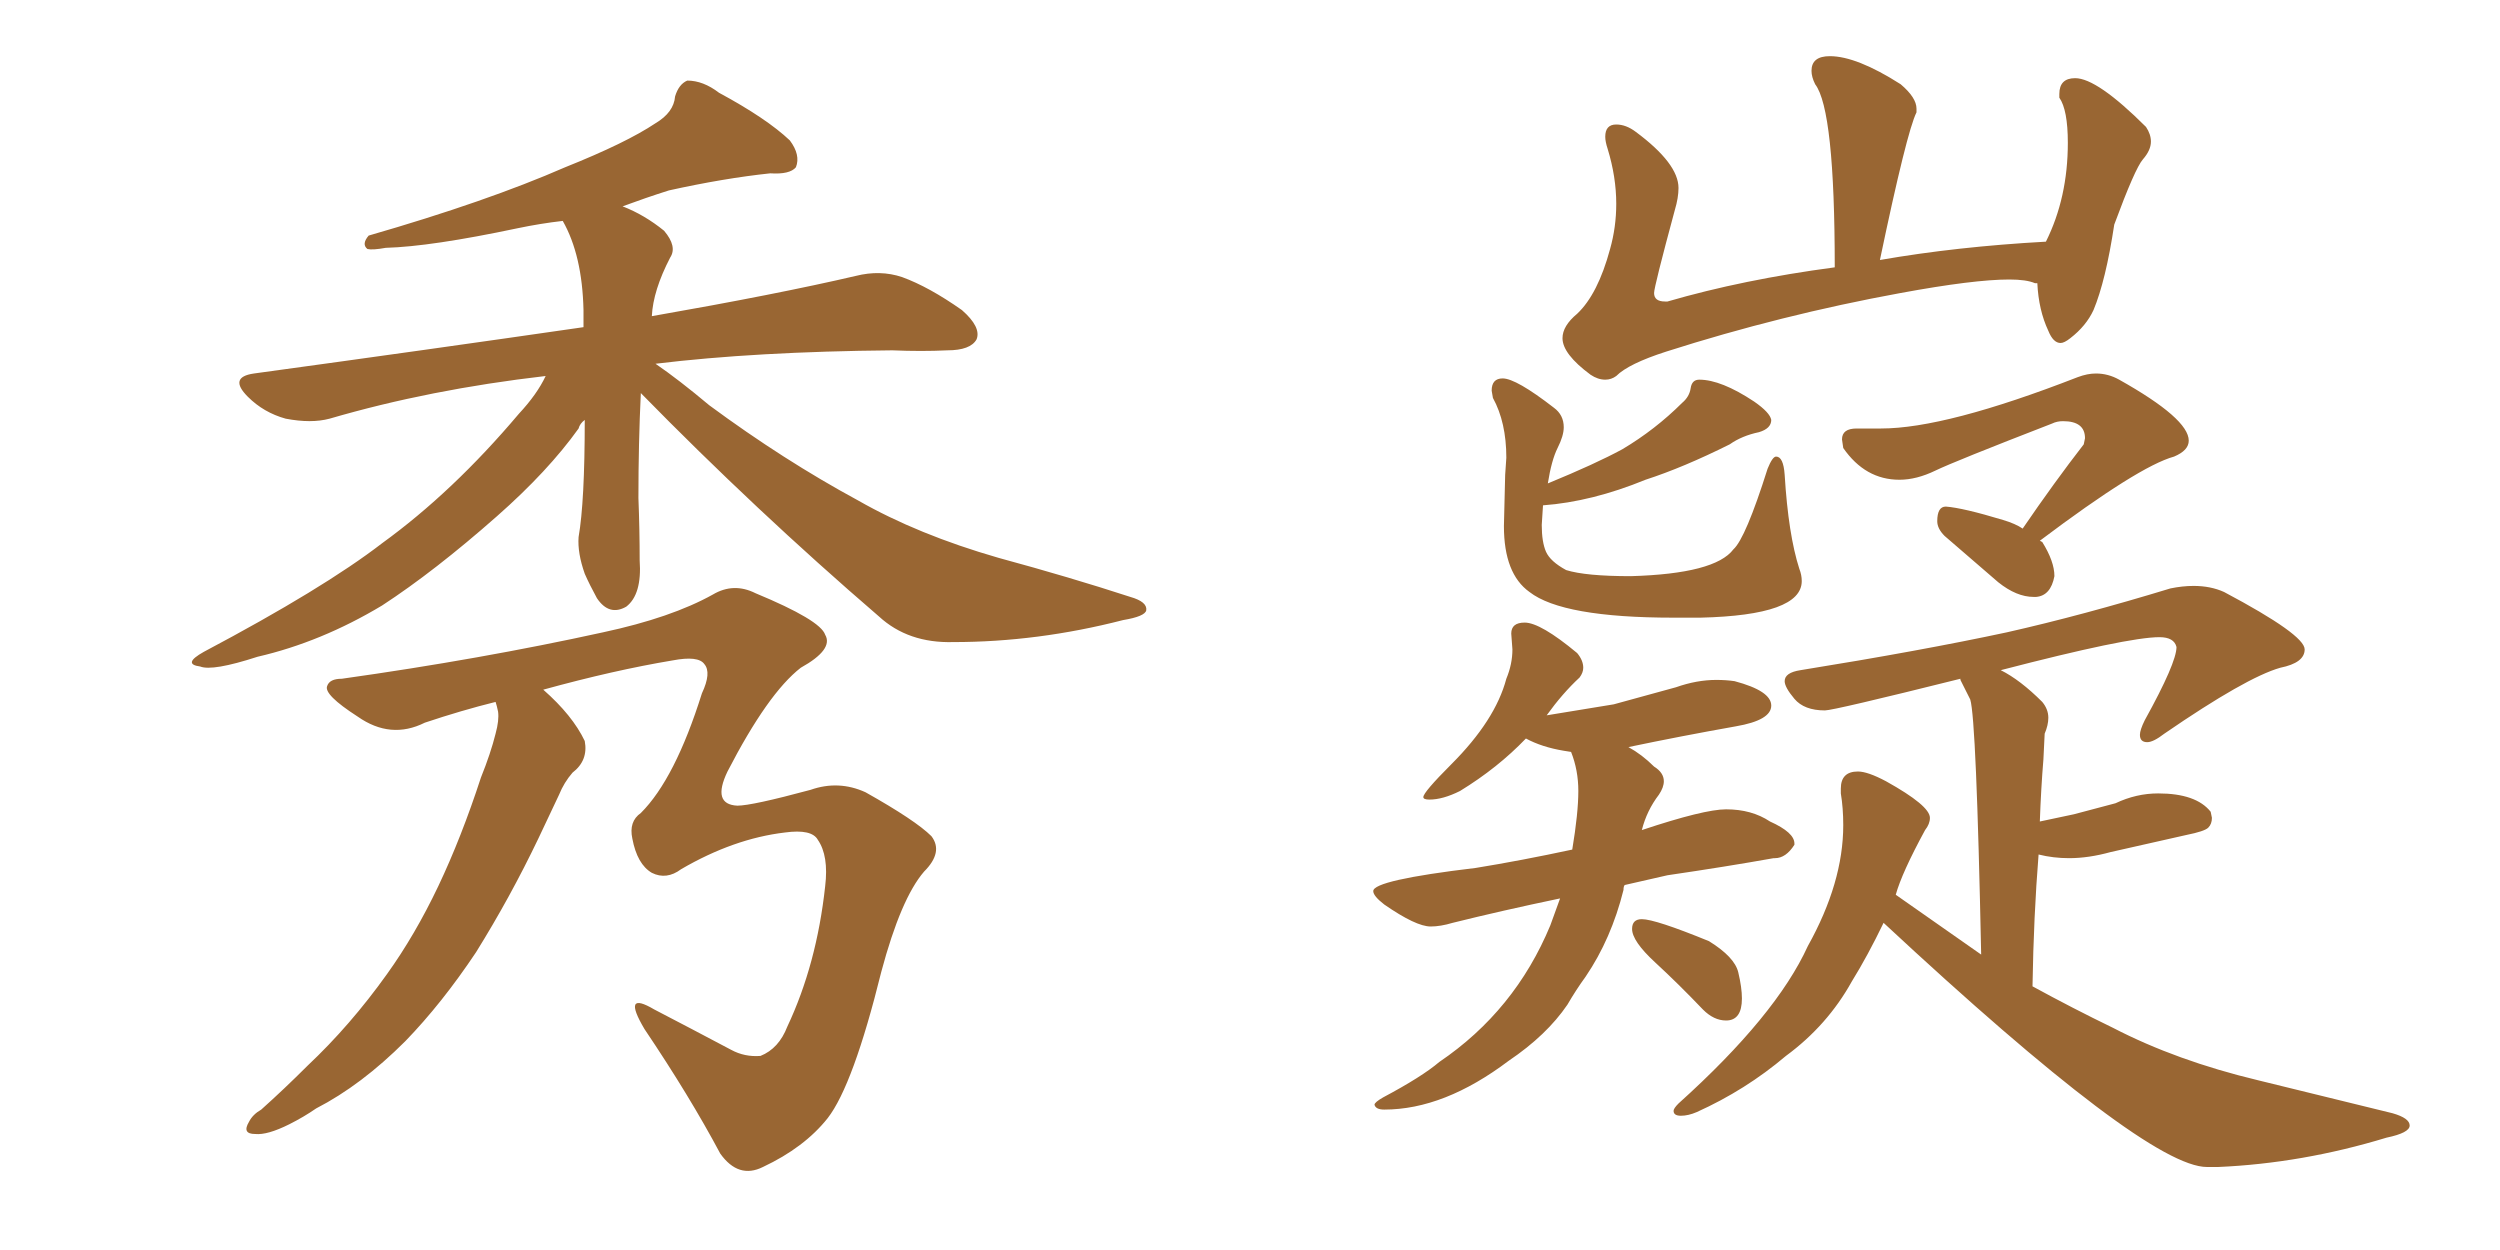<svg xmlns="http://www.w3.org/2000/svg" xmlns:xlink="http://www.w3.org/1999/xlink" width="300" height="150"><path fill="#996633" padding="10" d="M76.90 47.17L76.90 47.17Q76.61 53.17 76.61 59.77L76.61 59.77Q76.76 63.57 76.76 67.24L76.76 67.24Q77.05 71.34 75.15 72.80L75.15 72.80Q73.10 73.97 71.63 71.78L71.63 71.78Q70.75 70.17 70.17 68.85L70.17 68.85Q69.29 66.36 69.43 64.45L69.43 64.45Q70.17 60.21 70.17 50.39L70.17 50.39Q69.58 50.83 69.43 51.42L69.43 51.42Q65.77 56.54 59.62 61.96L59.62 61.96Q52.15 68.55 45.85 72.66L45.85 72.66Q38.53 77.05 30.91 78.81L30.91 78.81Q25.49 80.57 24.02 79.98L24.02 79.98Q21.83 79.69 24.46 78.22L24.46 78.22Q38.82 70.61 45.85 65.19L45.85 65.19Q54.35 59.03 62.26 49.66L62.26 49.66Q64.45 47.31 65.48 45.12L65.48 45.12Q51.56 46.73 39.55 50.24L39.55 50.24Q37.35 50.83 34.28 50.24L34.28 50.24Q31.64 49.51 29.74 47.61L29.74 47.61Q27.39 45.26 30.47 44.82L30.47 44.82Q51.86 41.89 70.02 39.26L70.02 39.26Q70.02 38.23 70.02 37.21L70.02 37.21Q69.87 30.62 67.53 26.51L67.53 26.51Q64.89 26.81 62.11 27.39L62.11 27.39Q51.71 29.59 46.29 29.74L46.29 29.74Q44.68 30.03 44.09 29.88L44.09 29.88Q43.36 29.30 44.24 28.27L44.24 28.27Q58.45 24.17 67.82 20.07L67.82 20.07Q75.15 17.14 78.66 14.79L78.66 14.79Q80.86 13.48 81.01 11.57L81.01 11.57Q81.45 10.11 82.47 9.67L82.47 9.67Q84.38 9.67 86.28 11.13L86.28 11.13Q91.99 14.21 94.78 16.85L94.78 16.85Q96.09 18.60 95.51 20.07L95.51 20.07Q94.78 20.95 92.43 20.80L92.43 20.80Q86.87 21.39 80.27 22.85L80.27 22.85Q77.49 23.73 74.71 24.76L74.71 24.76Q77.34 25.78 79.69 27.69L79.69 27.69Q81.30 29.59 80.42 30.91L80.42 30.91Q78.37 34.86 78.22 37.94L78.22 37.94Q93.31 35.30 102.69 33.11L102.69 33.11Q105.62 32.37 108.25 33.25L108.25 33.25Q111.47 34.42 115.43 37.21L115.43 37.21Q117.77 39.26 117.19 40.72L117.19 40.72Q116.46 42.04 113.67 42.04L113.67 42.04Q110.60 42.19 107.08 42.04L107.08 42.04Q90.67 42.19 78.66 43.65L78.66 43.65Q81.45 45.56 85.11 48.63L85.11 48.63Q94.04 55.22 102.98 60.06L102.98 60.06Q110.16 64.16 119.82 66.94L119.82 66.94Q128.47 69.29 135.64 71.63L135.64 71.63Q137.70 72.22 137.55 73.24L137.55 73.24Q137.40 73.97 134.77 74.41L134.77 74.41Q124.51 77.05 114.40 77.05L114.40 77.05Q108.98 77.20 105.47 73.97L105.47 73.97Q90.67 61.23 76.90 47.17ZM59.47 84.23L59.47 84.23L59.47 84.23Q55.37 85.25 50.98 86.72L50.98 86.72Q46.88 88.77 42.92 85.99L42.92 85.99Q38.82 83.35 39.26 82.32L39.26 82.32Q39.55 81.45 41.02 81.45L41.02 81.45Q57.71 79.10 72.36 75.88L72.36 75.88Q80.57 74.12 85.55 71.34L85.55 71.34Q88.04 69.87 90.67 71.19L90.67 71.19Q98.44 74.41 99.02 76.17L99.02 76.17Q100.05 77.93 96.09 80.13L96.09 80.13Q92.14 83.20 87.30 92.58L87.30 92.58Q85.40 96.53 88.48 96.68L88.48 96.68Q90.23 96.68 97.27 94.78L97.27 94.78Q100.63 93.60 103.86 95.07L103.86 95.07Q109.86 98.44 111.77 100.34L111.77 100.34Q113.23 102.25 110.89 104.59L110.89 104.59Q108.11 107.81 105.76 116.60L105.76 116.60Q102.39 130.22 99.32 134.18L99.32 134.18Q96.53 137.70 91.55 140.04L91.55 140.04Q88.62 141.50 86.43 138.43L86.43 138.43Q82.76 131.54 77.34 123.49L77.34 123.49Q74.56 118.80 78.52 121.14L78.52 121.14Q82.76 123.34 87.74 125.98L87.74 125.98Q89.36 126.86 91.26 126.71L91.26 126.71Q93.46 125.83 94.48 123.19L94.48 123.19Q98.00 115.72 99.02 106.35L99.02 106.35Q99.46 102.69 98.14 100.78L98.14 100.78Q97.41 99.46 94.19 99.90L94.19 99.90Q88.04 100.63 81.74 104.30L81.74 104.30Q79.98 105.62 78.22 104.74L78.22 104.74Q76.46 103.71 75.88 100.63L75.88 100.63Q75.44 98.58 76.90 97.56L76.90 97.56Q81.01 93.46 84.23 83.20L84.23 83.20Q85.40 80.71 84.52 79.69L84.52 79.69Q83.79 78.66 80.71 79.25L80.71 79.25Q73.68 80.42 65.19 82.76L65.19 82.76Q68.70 85.84 70.17 88.92L70.17 88.92Q70.61 91.26 68.70 92.72L68.70 92.72Q67.68 93.90 67.09 95.36L67.09 95.36Q65.92 97.85 64.60 100.63L64.60 100.63Q61.23 107.67 57.13 114.26L57.13 114.26Q53.03 120.41 48.63 124.95L48.63 124.95Q43.36 130.22 37.94 133.01L37.94 133.01Q36.47 134.03 34.72 134.91L34.72 134.91Q32.08 136.23 30.62 136.08L30.62 136.08Q29.00 136.08 29.88 134.62L29.88 134.62Q30.32 133.74 31.35 133.15L31.35 133.15Q34.13 130.66 36.91 127.88L36.91 127.88Q42.04 123.05 46.44 116.89L46.44 116.89Q49.80 112.21 52.59 106.35L52.59 106.35Q55.37 100.49 57.71 93.31L57.71 93.31Q58.89 90.38 59.47 88.04L59.47 88.04Q59.91 86.43 59.77 85.40L59.77 85.40Q59.62 84.67 59.47 84.23ZM192.63 45.56L192.63 45.56Q191.75 45.56 190.87 44.97L190.87 44.97Q187.50 42.48 187.50 40.58L187.50 40.58Q187.50 39.11 189.26 37.65L189.26 37.65Q191.75 35.30 193.21 29.88L193.21 29.88Q193.95 27.25 193.95 24.46L193.95 24.46Q193.95 21.24 192.92 17.87L192.92 17.87Q192.63 16.99 192.63 16.41L192.63 16.41Q192.63 14.94 193.95 14.94L193.95 14.94Q195.12 14.94 196.29 15.82L196.29 15.82Q201.42 19.63 201.42 22.56L201.42 22.56Q201.42 23.73 200.98 25.20L200.98 25.20Q198.49 34.42 198.49 35.16L198.49 35.16Q198.49 36.18 199.80 36.18L199.80 36.18L200.10 36.18Q209.18 33.54 220.17 32.08L220.17 32.08Q220.17 13.18 217.82 10.11L217.82 10.11Q217.38 9.23 217.38 8.50L217.38 8.50Q217.38 6.74 219.58 6.74L219.58 6.74Q222.80 6.74 228.08 10.11L228.08 10.11Q229.98 11.72 229.98 13.04L229.98 13.04L229.98 13.48Q228.81 15.82 225.59 31.20L225.59 31.20Q234.81 29.59 245.51 29.00L245.51 29.00Q248.14 23.73 248.14 17.14L248.14 17.14Q248.14 13.18 247.12 11.72L247.12 11.72L247.12 11.28Q247.12 9.38 249.02 9.38L249.02 9.38Q251.66 9.38 257.52 15.23L257.52 15.23Q258.11 16.11 258.11 16.99L258.11 16.99Q258.11 18.02 257.15 19.12Q256.20 20.21 253.71 26.95L253.71 26.95Q252.69 33.69 251.22 37.21L251.22 37.21Q250.34 39.11 248.44 40.58L248.44 40.58Q247.71 41.16 247.27 41.16L247.27 41.16Q246.39 41.16 245.80 39.70L245.80 39.70Q244.63 37.21 244.48 33.98L244.48 33.98L244.19 33.98Q243.16 33.54 241.11 33.54L241.11 33.54Q236.87 33.54 228.08 35.16L228.08 35.16Q213.72 37.79 199.95 42.19L199.95 42.19Q195.41 43.65 193.95 45.12L193.95 45.12Q193.36 45.56 192.63 45.56ZM204.05 74.12L204.05 74.12L200.83 74.12Q187.50 74.12 183.54 71.04L183.54 71.04Q180.47 68.85 180.47 63.13L180.47 63.13L180.62 56.98L180.76 54.93Q180.76 50.68 179.15 47.75L179.15 47.75L179.00 46.88Q179.00 45.41 180.32 45.41L180.32 45.41Q181.93 45.41 186.47 48.93L186.47 48.93Q187.65 49.80 187.65 51.27L187.65 51.27Q187.65 52.29 186.91 53.76Q186.18 55.22 185.74 58.01L185.74 58.01Q191.46 55.66 194.68 53.91L194.68 53.91Q198.63 51.56 201.86 48.34L201.86 48.34Q202.73 47.61 202.88 46.58Q203.03 45.56 203.91 45.56L203.91 45.56Q206.54 45.56 210.50 48.19L210.50 48.19Q212.40 49.51 212.55 50.39L212.55 50.39Q212.55 51.42 211.08 51.86L211.08 51.86Q209.03 52.29 207.57 53.32L207.57 53.32Q202.00 56.10 197.46 57.57L197.46 57.57Q191.02 60.21 185.16 60.64L185.16 60.64L185.01 62.99Q185.01 65.04 185.52 66.21Q186.04 67.38 187.94 68.41L187.94 68.41Q190.28 69.14 195.70 69.14L195.70 69.14Q205.81 68.85 208.01 65.92L208.01 65.92Q209.47 64.60 212.11 56.25L212.11 56.25Q212.70 54.79 213.13 54.79L213.13 54.79Q214.01 54.79 214.16 56.98L214.16 56.98Q214.60 64.16 215.92 68.26L215.92 68.26Q216.21 68.99 216.21 69.73L216.21 69.73Q216.21 73.83 204.05 74.12ZM166.11 133.15L166.11 133.15Q165.09 133.15 164.94 132.57L164.94 132.57Q164.94 132.28 165.97 131.69L165.97 131.69Q170.65 129.20 172.71 127.44L172.71 127.44Q181.79 121.29 186.04 111.04L186.04 111.04L187.21 107.81Q180.18 109.28 174.32 110.74L174.32 110.74Q172.85 111.18 171.68 111.18L171.68 111.18Q169.92 111.18 166.11 108.54L166.11 108.54Q164.79 107.52 164.79 106.93L164.79 106.93Q164.79 105.62 177.10 104.15L177.10 104.15Q182.52 103.27 188.67 101.95L188.67 101.95Q189.40 97.56 189.40 94.92L189.40 94.92Q189.40 92.43 188.53 90.23L188.53 90.23L187.65 90.09Q185.01 89.65 183.11 88.62L183.11 88.62Q179.74 92.14 175.20 94.92L175.20 94.92Q173.14 95.95 171.53 95.95L171.53 95.95Q170.80 95.95 170.80 95.65L170.80 95.65Q170.80 95.07 174.17 91.70L174.17 91.70Q179.44 86.43 180.76 81.45L180.76 81.45Q181.49 79.69 181.49 77.93L181.49 77.93L181.35 76.03Q181.35 74.71 182.96 74.71L182.96 74.71Q184.86 74.71 189.26 78.37L189.26 78.37Q189.99 79.25 189.99 80.13L189.99 80.13Q189.99 80.71 189.55 81.30L189.55 81.30Q187.50 83.20 185.60 85.84L185.60 85.84L193.65 84.52L201.12 82.47Q203.61 81.59 205.96 81.59L205.96 81.59Q207.13 81.59 208.15 81.74L208.15 81.74Q212.55 82.91 212.55 84.67L212.55 84.67Q212.55 86.43 208.30 87.16L208.30 87.16Q201.71 88.33 195.41 89.65L195.41 89.65Q197.02 90.53 198.49 91.99L198.49 91.99Q199.66 92.72 199.66 93.75L199.66 93.75Q199.66 94.48 199.07 95.36L199.07 95.36Q197.61 97.27 197.02 99.61L197.02 99.61Q204.49 97.12 207.13 97.12L207.13 97.12Q210.21 97.12 212.40 98.58L212.40 98.58Q215.33 99.90 215.33 101.22L215.33 101.22L215.33 101.37Q214.31 102.98 212.99 102.98L212.99 102.98L212.84 102.98Q207.13 104.00 200.10 105.03L200.10 105.03L194.97 106.20Q194.82 106.35 194.82 106.79L194.82 106.79Q193.36 112.65 190.28 117.19L190.28 117.19Q189.11 118.80 188.09 120.56L188.09 120.56Q185.60 124.22 181.05 127.29L181.05 127.29Q173.29 133.15 166.11 133.15ZM207.13 122.46L207.13 122.46Q205.66 122.46 204.35 121.14L204.35 121.14Q201.42 118.07 198.63 115.50Q195.85 112.94 195.85 111.47L195.85 111.47Q195.85 110.30 197.02 110.30L197.02 110.30Q198.63 110.30 205.08 112.94L205.08 112.94Q208.15 114.84 208.59 116.67Q209.03 118.51 209.03 119.82L209.03 119.82Q209.03 122.46 207.13 122.46ZM244.34 71.63L244.34 71.63L244.04 71.63Q241.99 71.63 239.79 69.87L239.79 69.87L233.35 64.31Q232.47 63.43 232.47 62.55L232.47 62.55Q232.47 60.79 233.50 60.79L233.50 60.79Q235.55 60.94 240.38 62.40L240.38 62.40Q241.85 62.84 242.72 63.43L242.72 63.43Q246.53 57.86 250.05 53.32L250.05 53.32L250.20 52.59Q250.20 50.54 247.56 50.54L247.56 50.54Q246.83 50.54 246.24 50.83L246.24 50.83Q234.52 55.37 232.25 56.47Q229.98 57.57 227.93 57.57L227.93 57.57Q223.83 57.57 221.19 53.76L221.19 53.76L221.04 52.73Q221.04 51.42 222.80 51.42L222.80 51.42L225.73 51.42Q233.50 51.42 249.32 45.26L249.32 45.26Q250.49 44.82 251.51 44.82L251.51 44.82Q252.98 44.82 254.30 45.56L254.30 45.56Q262.65 50.24 262.65 52.88L262.65 52.88Q262.65 54.05 260.89 54.79L260.89 54.79Q256.64 55.96 244.78 64.89L244.78 64.89L245.07 65.04Q246.53 67.38 246.53 69.14L246.53 69.14Q246.09 71.48 244.34 71.63ZM266.16 140.04L266.16 140.04L264.84 140.04Q257.52 140.04 226.03 110.74L226.03 110.74Q224.12 114.70 222.22 117.77L222.22 117.77Q219.29 123.05 214.31 126.71L214.31 126.71Q209.47 130.81 203.61 133.45L203.61 133.45Q202.59 133.89 201.71 133.89L201.71 133.89Q200.83 133.89 200.83 133.30L200.83 133.30Q200.83 133.01 201.42 132.42L201.42 132.42Q213.13 121.88 216.94 113.53L216.94 113.53Q221.19 105.91 221.19 99.02L221.19 99.02Q221.19 96.97 220.90 95.21L220.90 95.21L220.90 94.63Q220.90 92.58 222.95 92.58L222.95 92.58Q224.12 92.58 226.32 93.75L226.32 93.75Q231.59 96.68 231.59 98.14L231.59 98.14Q231.59 98.88 231.01 99.61L231.01 99.61Q228.22 104.74 227.49 107.37L227.49 107.37L237.74 114.55Q237.16 86.28 236.43 83.94L236.43 83.94L235.25 81.59L235.25 81.45Q220.02 85.25 218.99 85.25L218.99 85.25Q216.50 85.25 215.33 83.86Q214.16 82.47 214.16 81.74L214.16 81.74Q214.16 80.71 216.06 80.42L216.06 80.42Q230.57 78.08 240.82 75.88L240.82 75.88Q249.90 73.83 260.45 70.61L260.45 70.61Q261.91 70.31 263.23 70.31L263.23 70.31Q265.28 70.31 266.89 71.04L266.89 71.04Q276.56 76.17 276.56 77.93L276.56 77.93Q276.56 79.54 273.63 80.13L273.63 80.13Q269.53 81.30 259.72 88.04L259.72 88.04Q258.40 89.06 257.67 89.06L257.67 89.06Q256.79 89.06 256.79 88.18L256.79 88.18Q256.79 87.60 257.37 86.43L257.37 86.43Q261.18 79.54 261.18 77.64L261.18 77.64Q260.89 76.46 259.13 76.46L259.13 76.46Q255.32 76.46 240.09 80.42L240.09 80.42Q242.43 81.59 245.07 84.23L245.07 84.23Q245.80 85.11 245.80 86.13L245.80 86.13Q245.80 87.01 245.36 88.04L245.36 88.04L245.21 91.11Q244.92 94.63 244.78 98.58L244.78 98.58L248.88 97.71L253.86 96.39Q256.35 95.21 258.98 95.21L258.98 95.21Q263.53 95.21 265.28 97.41L265.28 97.41L265.43 98.14Q265.43 98.88 264.99 99.32Q264.55 99.76 262.35 100.20L262.35 100.20L253.27 102.25Q250.63 102.98 248.29 102.98L248.29 102.98Q246.39 102.98 244.63 102.54L244.63 102.54Q244.04 109.86 243.90 118.36L243.90 118.36Q248.73 121.00 253.56 123.34L253.56 123.34Q261.18 127.29 271.00 129.64L271.00 129.64L287.11 133.59Q289.16 134.18 289.16 135.06L289.16 135.06Q289.16 135.94 286.38 136.52L286.38 136.52Q276.27 139.60 266.16 140.04Z"/></svg>